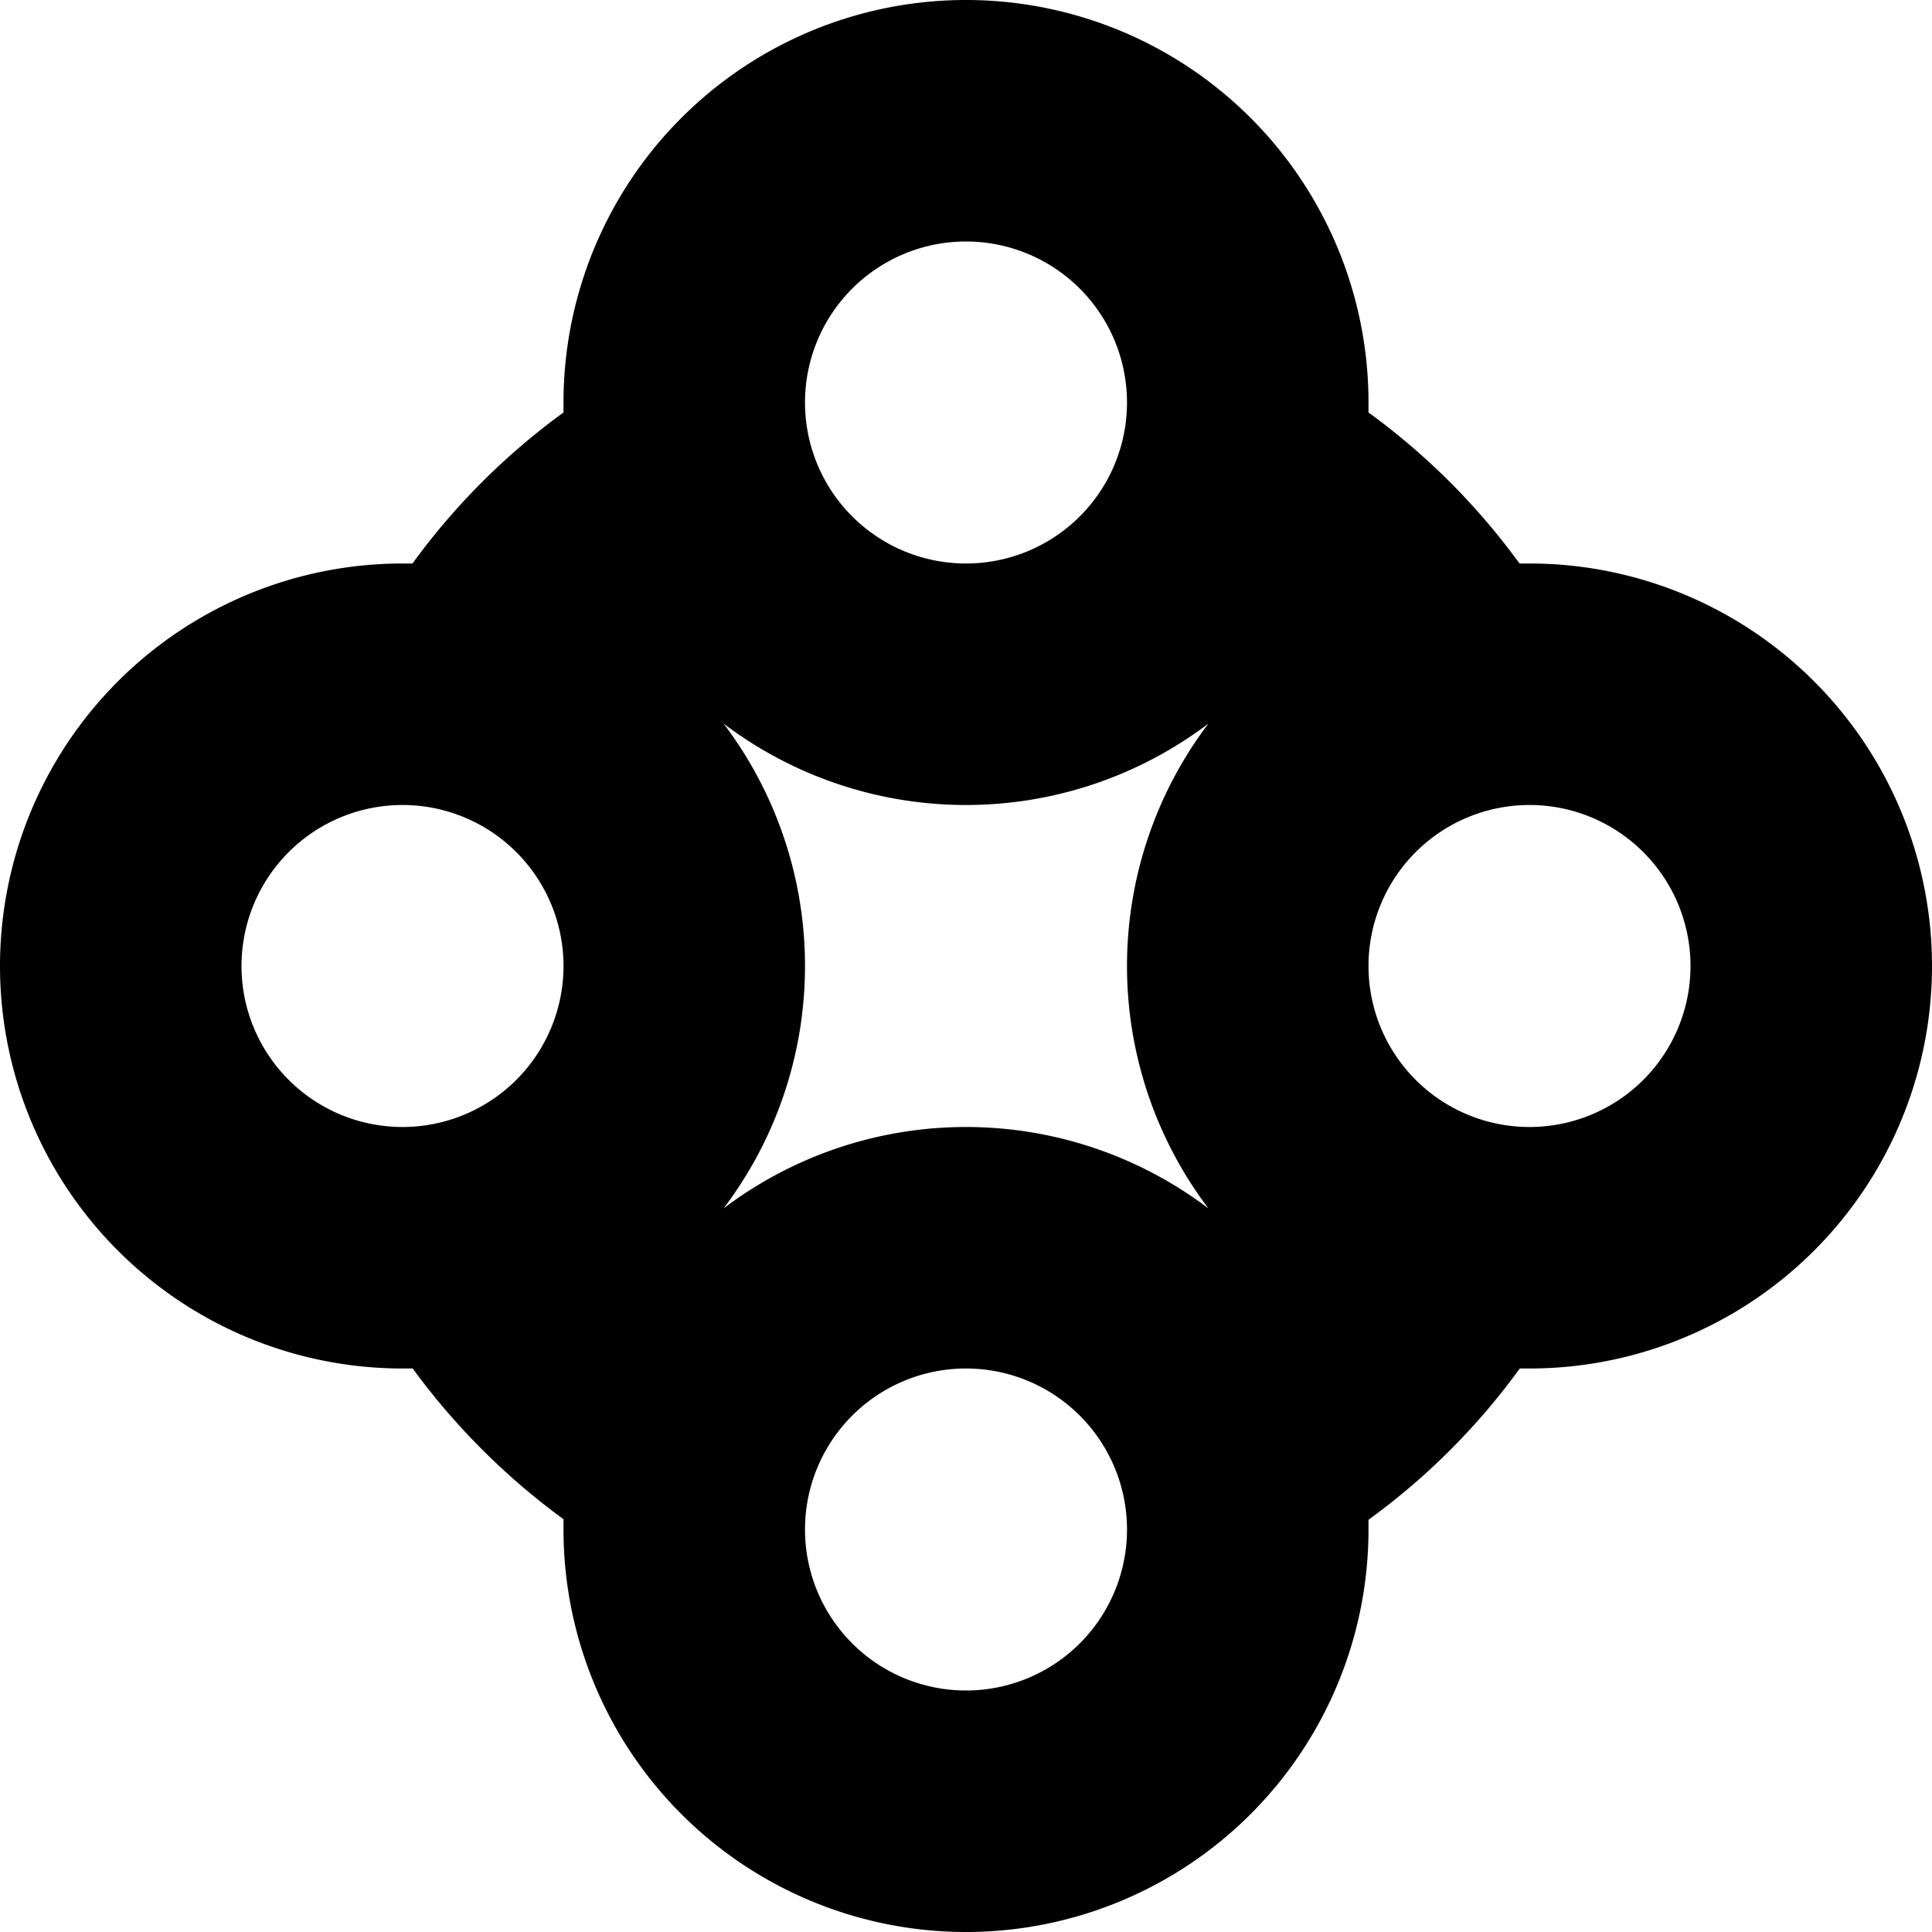 <?xml version="1.0" encoding="UTF-8"?>
<svg xmlns="http://www.w3.org/2000/svg" id="Layer_1" data-name="Layer 1" viewBox="0 0 24 24" width="512" height="512"><path d="M19,7l-.124,0A8.492,8.492,0,0,0,17,5.124c0-.041,0-.082,0-.124A5,5,0,0,0,7,5c0,.042,0,.083,0,.124A8.492,8.492,0,0,0,5.124,7L5,7A5,5,0,0,0,5,17l.127,0A8.611,8.611,0,0,0,7,18.872c0,.043,0,.085,0,.128a5,5,0,0,0,10,0c0-.041,0-.081,0-.121A8.434,8.434,0,0,0,18.879,17L19,17A5,5,0,0,0,19,7ZM8.989,8.989a4.989,4.989,0,0,0,6.022,0,4.989,4.989,0,0,0,0,6.022,4.989,4.989,0,0,0-6.022,0,4.989,4.989,0,0,0,0-6.022ZM12,3a2,2,0,1,1-2,2A2,2,0,0,1,12,3ZM3,12a2,2,0,1,1,2,2A2,2,0,0,1,3,12Zm9,9a2,2,0,1,1,2-2A2,2,0,0,1,12,21Zm7-7a2,2,0,1,1,2-2A2,2,0,0,1,19,14Z"/></svg>
